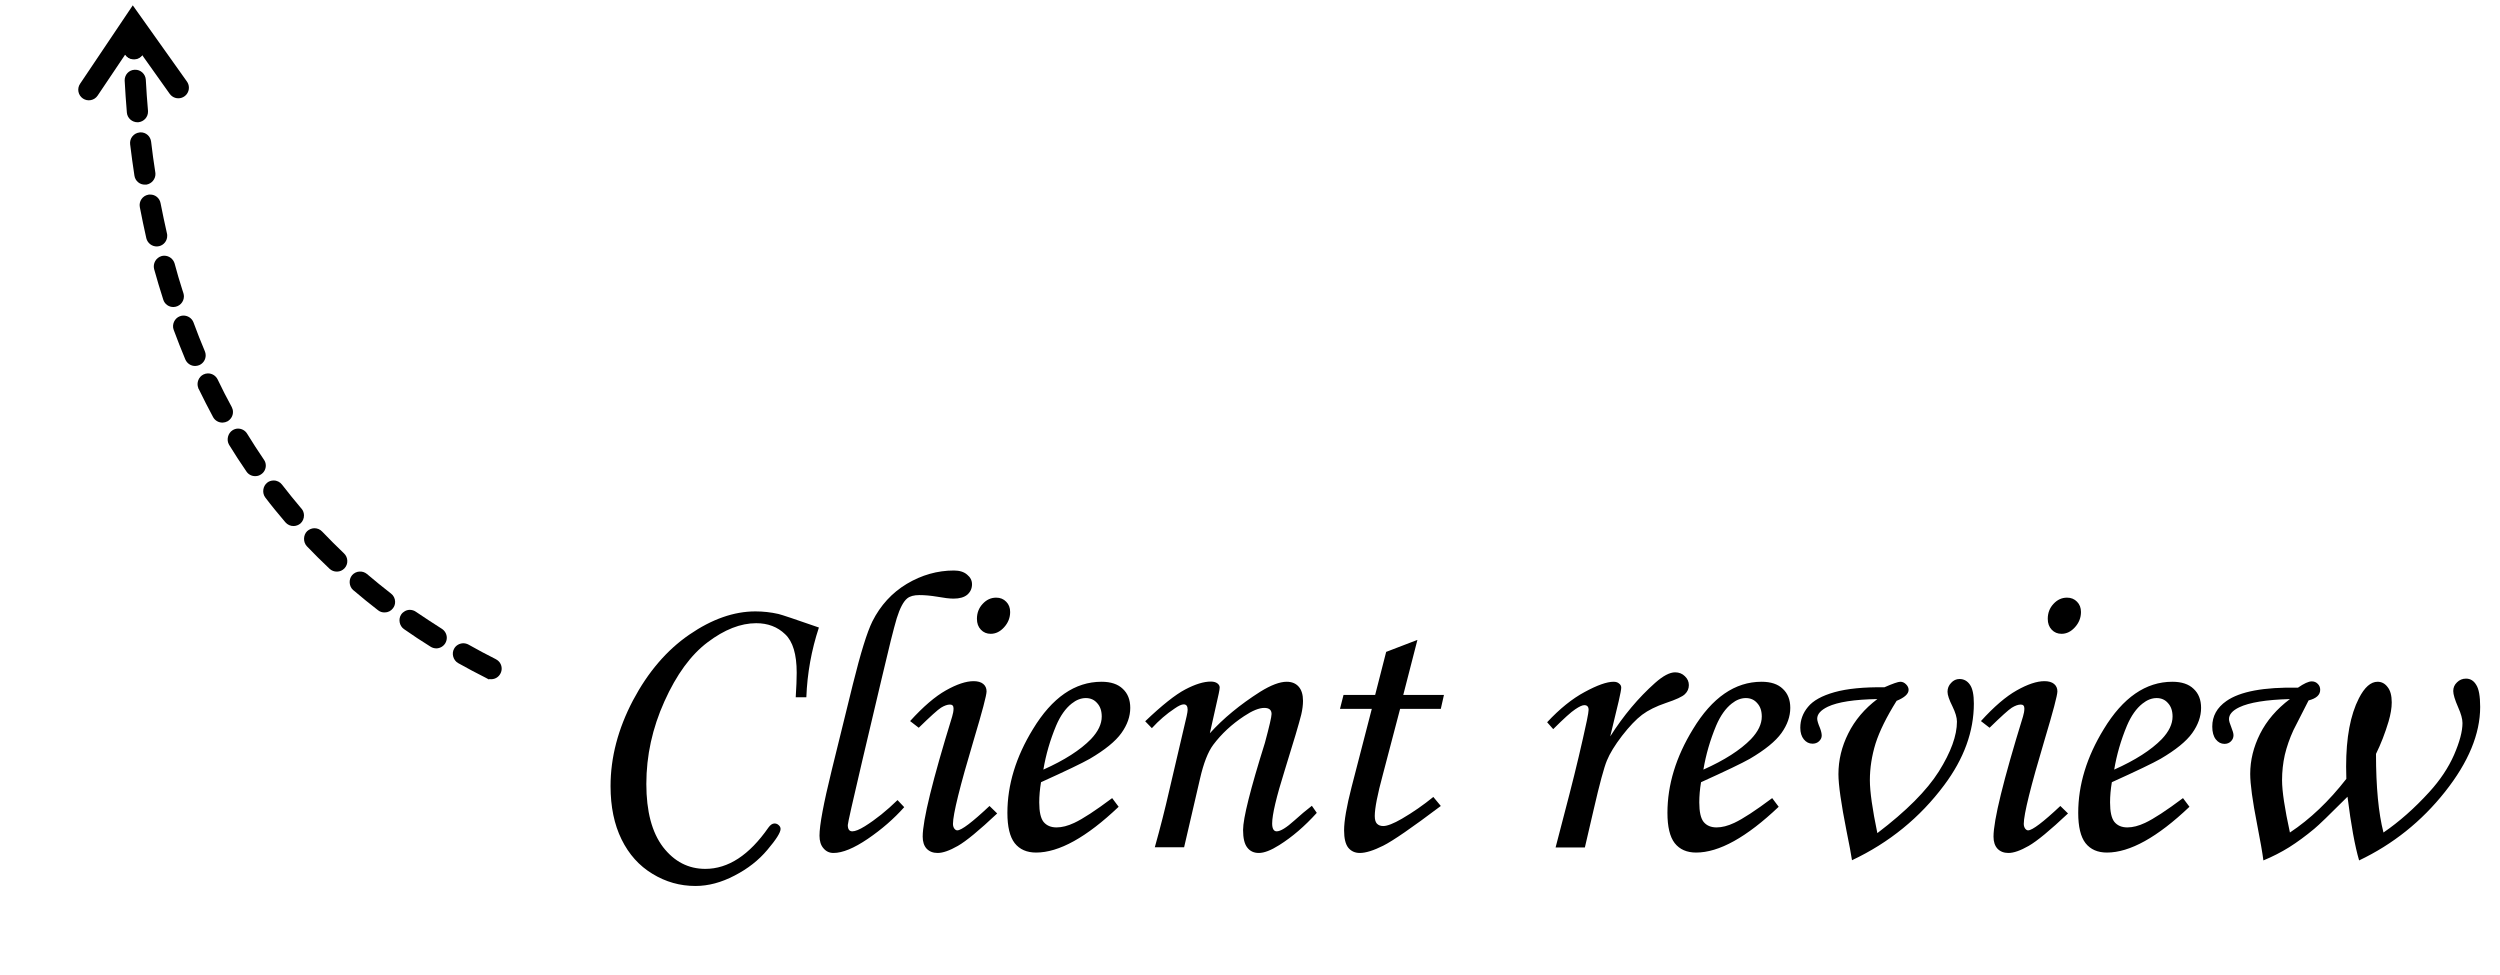 <svg width="118" height="46" viewBox="0 0 118 46" fill="none" xmlns="http://www.w3.org/2000/svg">
<path d="M23.679 31.549C23.681 31.631 23.662 31.712 23.624 31.785C23.585 31.865 23.524 31.933 23.448 31.982C23.373 32.03 23.286 32.057 23.196 32.059C23.151 32.06 23.111 32.055 23.066 32.047L23.112 32.091L22.935 31.995C22.49 31.77 22.046 31.536 21.621 31.296C21.393 31.166 21.301 30.848 21.436 30.616C21.517 30.464 21.68 30.371 21.854 30.362C21.944 30.36 22.035 30.383 22.115 30.426C22.535 30.661 22.965 30.896 23.399 31.111L23.404 31.116C23.486 31.156 23.554 31.217 23.603 31.294C23.651 31.37 23.677 31.458 23.679 31.549ZM21.089 30.094C21.091 30.188 21.064 30.284 21.015 30.365C20.924 30.512 20.766 30.6 20.596 30.604C20.502 30.601 20.406 30.578 20.325 30.525C19.905 30.265 19.484 29.985 19.068 29.694C18.85 29.545 18.788 29.221 18.937 29.003C18.982 28.937 19.043 28.883 19.113 28.845C19.183 28.806 19.262 28.786 19.342 28.784C19.447 28.787 19.547 28.815 19.634 28.878C20.034 29.148 20.445 29.419 20.855 29.679C20.997 29.771 21.085 29.924 21.089 30.094ZM18.649 28.397C18.654 28.511 18.618 28.624 18.546 28.713C18.501 28.774 18.442 28.823 18.374 28.857C18.307 28.89 18.232 28.907 18.156 28.907C18.041 28.91 17.936 28.877 17.844 28.804C17.453 28.503 17.066 28.187 16.695 27.871L16.664 27.847C16.471 27.671 16.448 27.352 16.619 27.149C16.705 27.049 16.827 26.988 16.959 26.978C17.09 26.967 17.22 27.009 17.321 27.093C17.688 27.405 18.069 27.715 18.456 28.016C18.515 28.061 18.563 28.118 18.596 28.184C18.63 28.25 18.648 28.323 18.649 28.397ZM16.393 26.47C16.396 26.536 16.385 26.601 16.361 26.663C16.338 26.724 16.302 26.78 16.257 26.828C16.211 26.875 16.157 26.913 16.097 26.94C16.036 26.966 15.971 26.98 15.906 26.98C15.776 26.983 15.65 26.936 15.553 26.844C15.175 26.488 14.818 26.131 14.48 25.779C14.301 25.584 14.309 25.253 14.499 25.069C14.592 24.987 14.711 24.935 14.831 24.932C14.975 24.929 15.107 24.986 15.204 25.088C15.541 25.44 15.889 25.787 16.236 26.119C16.284 26.164 16.323 26.218 16.35 26.279C16.377 26.339 16.392 26.404 16.393 26.47ZM14.348 24.319C14.351 24.468 14.289 24.615 14.177 24.712C14.088 24.784 13.975 24.827 13.86 24.829C13.71 24.833 13.569 24.766 13.471 24.653C13.138 24.261 12.814 23.869 12.521 23.481C12.361 23.27 12.404 22.945 12.615 22.78C12.698 22.713 12.803 22.681 12.912 22.679C13.067 22.675 13.219 22.751 13.311 22.874C13.594 23.242 13.902 23.62 14.22 23.997L14.231 24.007C14.307 24.095 14.345 24.204 14.348 24.319ZM12.546 21.963C12.55 22.132 12.469 22.294 12.326 22.387C12.25 22.442 12.158 22.472 12.064 22.473C11.98 22.477 11.896 22.46 11.821 22.422C11.745 22.385 11.681 22.328 11.634 22.258C11.349 21.844 11.075 21.422 10.812 20.993C10.677 20.767 10.755 20.445 10.981 20.305C11.055 20.259 11.139 20.232 11.224 20.23C11.404 20.226 11.571 20.317 11.664 20.47C11.918 20.883 12.182 21.292 12.456 21.695C12.512 21.773 12.544 21.866 12.546 21.963ZM10.996 19.437C11.001 19.621 10.9 19.793 10.737 19.887C10.668 19.923 10.588 19.945 10.509 19.947C10.319 19.951 10.147 19.85 10.058 19.688C9.824 19.253 9.599 18.809 9.384 18.369C9.379 18.364 9.374 18.355 9.369 18.344L9.353 18.31L9.358 18.31C9.263 18.073 9.376 17.785 9.603 17.675C9.668 17.643 9.737 17.627 9.807 17.625C10.007 17.621 10.184 17.732 10.273 17.91C10.482 18.345 10.702 18.784 10.936 19.208C10.973 19.277 10.995 19.356 10.996 19.437ZM9.708 16.764C9.71 16.864 9.682 16.962 9.628 17.046C9.574 17.13 9.496 17.196 9.404 17.235C9.344 17.256 9.285 17.273 9.22 17.274C9.015 17.279 8.833 17.158 8.749 16.97C8.559 16.515 8.373 16.045 8.198 15.569C8.102 15.317 8.24 15.019 8.488 14.928C8.542 14.907 8.597 14.896 8.647 14.895C8.861 14.89 9.059 15.02 9.133 15.218C9.304 15.683 9.484 16.144 9.669 16.579C9.694 16.638 9.707 16.7 9.708 16.764ZM8.681 13.981C8.683 14.112 8.633 14.239 8.543 14.334C8.453 14.429 8.329 14.486 8.198 14.491C7.974 14.501 7.771 14.356 7.706 14.143C7.55 13.667 7.41 13.181 7.274 12.699C7.242 12.572 7.261 12.437 7.326 12.323C7.391 12.209 7.498 12.124 7.625 12.087C7.664 12.076 7.709 12.07 7.749 12.069C7.979 12.069 8.177 12.219 8.242 12.438C8.356 12.87 8.481 13.292 8.61 13.693L8.658 13.841C8.669 13.886 8.68 13.931 8.681 13.981ZM7.892 11.123C7.898 11.357 7.738 11.566 7.509 11.62C7.474 11.626 7.44 11.632 7.41 11.633C7.17 11.638 6.962 11.473 6.906 11.244C6.796 10.763 6.695 10.265 6.599 9.773C6.548 9.505 6.726 9.241 6.995 9.191C7.025 9.185 7.055 9.179 7.085 9.184C7.324 9.178 7.533 9.348 7.578 9.587C7.674 10.074 7.775 10.556 7.88 11.018C7.891 11.052 7.892 11.087 7.892 11.123ZM7.337 8.204C7.343 8.453 7.158 8.672 6.914 8.713L6.849 8.714C6.6 8.725 6.381 8.54 6.345 8.291C6.27 7.808 6.203 7.306 6.142 6.808C6.127 6.676 6.164 6.544 6.246 6.44C6.328 6.336 6.448 6.269 6.579 6.253C6.594 6.248 6.614 6.248 6.629 6.247C6.888 6.241 7.102 6.431 7.133 6.69C7.189 7.173 7.255 7.661 7.331 8.139C7.331 8.164 7.337 8.184 7.337 8.204ZM6.986 5.261C6.992 5.525 6.792 5.744 6.528 5.77L6.503 5.771C6.239 5.777 6.009 5.577 5.988 5.313C5.946 4.815 5.912 4.316 5.885 3.817L5.884 3.803C5.878 3.528 6.083 3.304 6.352 3.293L6.367 3.293C6.637 3.281 6.866 3.496 6.882 3.76C6.909 4.274 6.945 4.768 6.985 5.226L6.986 5.261ZM6.819 2.273L6.819 2.293C6.825 2.568 6.611 2.797 6.336 2.803C6.202 2.807 6.076 2.759 5.979 2.667C5.882 2.575 5.829 2.451 5.821 2.321L5.821 2.301C5.818 2.202 5.846 2.105 5.899 2.021C5.952 1.938 6.028 1.872 6.119 1.832C6.209 1.792 6.309 1.78 6.407 1.797C6.504 1.814 6.594 1.859 6.666 1.927C6.763 2.02 6.816 2.143 6.819 2.273Z" fill="black"/>
<path d="M6.807 1.524L6.807 1.53C6.81 1.777 6.814 2.024 6.821 2.272L6.821 2.273C6.824 2.405 6.774 2.534 6.683 2.629C6.592 2.725 6.466 2.781 6.334 2.784C6.201 2.787 6.073 2.738 5.977 2.647C5.882 2.555 5.826 2.429 5.823 2.297C5.817 2.047 5.811 1.795 5.809 1.541C5.806 1.409 5.857 1.281 5.949 1.186C6.041 1.091 6.167 1.036 6.299 1.034C6.432 1.032 6.559 1.082 6.655 1.174C6.75 1.266 6.805 1.392 6.807 1.524Z" fill="black"/>
<path d="M8.916 4.129C8.919 4.236 8.887 4.34 8.825 4.428C8.764 4.515 8.676 4.58 8.575 4.614C8.473 4.648 8.364 4.648 8.262 4.615C8.161 4.581 8.072 4.516 8.01 4.429L6.29 2.009L4.607 4.514C4.571 4.568 4.524 4.615 4.469 4.651C4.415 4.687 4.353 4.713 4.289 4.725C4.225 4.738 4.158 4.738 4.094 4.725C4.03 4.712 3.969 4.686 3.914 4.65C3.86 4.613 3.813 4.566 3.777 4.512C3.741 4.457 3.715 4.396 3.703 4.331C3.69 4.267 3.69 4.201 3.703 4.137C3.716 4.072 3.742 4.011 3.778 3.957L6.267 0.252L8.824 3.85C8.882 3.932 8.914 4.029 8.916 4.129Z" fill="black"/>
<path d="M38.059 32.912H37.558C37.589 32.43 37.604 32.043 37.604 31.752C37.604 30.88 37.422 30.274 37.057 29.934C36.698 29.588 36.243 29.415 35.693 29.415C34.957 29.415 34.193 29.715 33.401 30.314C32.61 30.908 31.929 31.839 31.36 33.107C30.791 34.369 30.507 35.667 30.507 37.003C30.507 38.296 30.77 39.289 31.295 39.981C31.827 40.668 32.492 41.011 33.29 41.011C34.372 41.011 35.365 40.362 36.268 39.063C36.361 38.933 36.457 38.868 36.556 38.868C36.636 38.868 36.704 38.896 36.76 38.952C36.815 39.001 36.843 39.06 36.843 39.128C36.843 39.295 36.636 39.623 36.222 40.111C35.813 40.6 35.297 41.005 34.672 41.327C34.048 41.654 33.432 41.818 32.826 41.818C32.096 41.818 31.419 41.627 30.794 41.243C30.17 40.866 29.684 40.325 29.338 39.62C28.991 38.915 28.818 38.077 28.818 37.105C28.818 35.751 29.171 34.403 29.876 33.06C30.587 31.718 31.475 30.683 32.539 29.953C33.602 29.223 34.641 28.858 35.656 28.858C36.021 28.858 36.383 28.898 36.741 28.979C36.896 29.016 37.533 29.229 38.652 29.619C38.3 30.683 38.102 31.78 38.059 32.912ZM42.363 37.764L42.679 38.098C42.196 38.642 41.624 39.14 40.962 39.592C40.307 40.037 39.766 40.26 39.339 40.26C39.147 40.26 38.989 40.185 38.866 40.037C38.742 39.895 38.68 39.697 38.68 39.443C38.68 38.949 38.872 37.922 39.255 36.363L40.257 32.291C40.622 30.819 40.928 29.832 41.176 29.331C41.559 28.57 42.1 27.98 42.799 27.559C43.504 27.139 44.247 26.928 45.026 26.928C45.292 26.928 45.499 26.993 45.648 27.123C45.802 27.247 45.879 27.398 45.879 27.578C45.879 27.776 45.805 27.939 45.657 28.069C45.508 28.193 45.292 28.255 45.007 28.255C44.822 28.255 44.559 28.224 44.219 28.162C43.922 28.113 43.647 28.088 43.393 28.088C43.139 28.088 42.948 28.14 42.818 28.246C42.639 28.394 42.475 28.706 42.326 29.183C42.184 29.659 41.949 30.599 41.621 32.003L40.703 35.89C40.245 37.838 40.016 38.856 40.016 38.942C40.016 39.14 40.087 39.239 40.23 39.239C40.366 39.239 40.563 39.159 40.823 38.998C41.337 38.676 41.85 38.265 42.363 37.764ZM47.02 28.209C47.212 28.209 47.37 28.273 47.494 28.403C47.617 28.527 47.679 28.688 47.679 28.886C47.679 29.158 47.583 29.399 47.392 29.609C47.206 29.814 46.996 29.916 46.761 29.916C46.575 29.916 46.421 29.851 46.297 29.721C46.173 29.591 46.111 29.421 46.111 29.21C46.111 28.932 46.201 28.697 46.38 28.505C46.56 28.308 46.773 28.209 47.02 28.209ZM43.365 34.35L42.957 34.035C43.575 33.354 44.138 32.872 44.645 32.587C45.159 32.297 45.595 32.151 45.954 32.151C46.151 32.151 46.303 32.195 46.408 32.281C46.513 32.368 46.566 32.485 46.566 32.634C46.566 32.813 46.365 33.574 45.963 34.916C45.307 37.112 44.98 38.435 44.98 38.887C44.98 38.973 45.001 39.047 45.044 39.109C45.088 39.165 45.134 39.193 45.184 39.193C45.382 39.193 45.889 38.809 46.705 38.042L47.067 38.395C46.22 39.193 45.601 39.703 45.211 39.926C44.822 40.148 44.503 40.26 44.256 40.26C44.039 40.26 43.866 40.192 43.736 40.056C43.613 39.92 43.551 39.731 43.551 39.49C43.551 38.717 44.015 36.827 44.942 33.821C44.986 33.679 45.007 33.552 45.007 33.441C45.007 33.317 44.952 33.255 44.84 33.255C44.717 33.255 44.574 33.305 44.414 33.404C44.259 33.503 43.91 33.818 43.365 34.35ZM52.494 37.671L52.8 38.08C51.285 39.521 49.986 40.241 48.904 40.241C48.465 40.241 48.128 40.093 47.893 39.796C47.664 39.499 47.549 39.023 47.549 38.367C47.549 37.044 47.951 35.726 48.755 34.415C49.658 32.925 50.738 32.179 51.993 32.179C52.432 32.179 52.766 32.291 52.995 32.513C53.23 32.73 53.348 33.03 53.348 33.413C53.348 33.815 53.209 34.211 52.93 34.601C52.652 34.99 52.154 35.395 51.437 35.816C51.078 36.02 50.311 36.388 49.136 36.92C49.08 37.254 49.052 37.572 49.052 37.876C49.052 38.315 49.12 38.621 49.256 38.794C49.399 38.967 49.603 39.054 49.869 39.054C50.122 39.054 50.401 38.983 50.704 38.84C51.112 38.649 51.709 38.259 52.494 37.671ZM49.247 36.326C50.243 35.881 50.991 35.401 51.492 34.888C51.832 34.529 52.002 34.174 52.002 33.821C52.002 33.555 51.931 33.345 51.789 33.19C51.653 33.03 51.474 32.949 51.251 32.949C51.022 32.949 50.8 33.036 50.583 33.209C50.292 33.438 50.048 33.784 49.85 34.248C49.566 34.928 49.365 35.621 49.247 36.326ZM54.368 34.369L54.053 34.044C54.844 33.289 55.475 32.788 55.945 32.541C56.415 32.294 56.817 32.17 57.151 32.17C57.281 32.17 57.383 32.198 57.458 32.253C57.532 32.309 57.569 32.374 57.569 32.448C57.569 32.504 57.553 32.603 57.523 32.745L57.105 34.61C57.736 33.911 58.528 33.258 59.48 32.652C59.987 32.337 60.405 32.179 60.732 32.179C60.974 32.179 61.162 32.257 61.298 32.411C61.434 32.566 61.502 32.788 61.502 33.079C61.502 33.271 61.475 33.487 61.419 33.728C61.32 34.13 61.06 35.006 60.64 36.354C60.244 37.616 60.046 38.454 60.046 38.868C60.046 38.992 60.065 39.085 60.102 39.147C60.139 39.208 60.191 39.239 60.259 39.239C60.439 39.239 60.72 39.066 61.103 38.72C61.376 38.472 61.648 38.243 61.92 38.033L62.152 38.367C61.583 38.998 60.992 39.505 60.38 39.889C59.99 40.136 59.669 40.26 59.415 40.26C59.18 40.26 58.998 40.173 58.868 40C58.738 39.833 58.673 39.558 58.673 39.174C58.673 38.624 59.016 37.254 59.703 35.065C59.913 34.285 60.018 33.831 60.018 33.701C60.018 33.509 59.904 33.413 59.675 33.413C59.427 33.413 59.109 33.543 58.719 33.803C58.138 34.186 57.652 34.638 57.263 35.157C57.015 35.491 56.808 36.023 56.641 36.753L55.89 39.991H54.507C54.767 39.063 54.993 38.175 55.185 37.328L56.01 33.803C56.041 33.66 56.057 33.558 56.057 33.497C56.057 33.33 55.995 33.246 55.871 33.246C55.772 33.246 55.63 33.311 55.444 33.441C55.061 33.694 54.702 34.004 54.368 34.369ZM65.427 30.769L66.902 30.203L66.234 32.801H68.154L68.006 33.459H66.085L65.269 36.567C65.016 37.501 64.889 38.151 64.889 38.516C64.889 38.683 64.923 38.803 64.991 38.877C65.065 38.952 65.164 38.989 65.288 38.989C65.479 38.989 65.773 38.874 66.169 38.645C66.689 38.342 67.183 37.999 67.653 37.616L68.006 38.042C66.651 39.063 65.745 39.688 65.288 39.916C64.83 40.145 64.462 40.26 64.184 40.26C63.955 40.26 63.772 40.176 63.636 40.009C63.506 39.842 63.441 39.57 63.441 39.193C63.441 38.748 63.559 38.067 63.794 37.152L64.749 33.459H63.247L63.414 32.801H64.907L65.427 30.769ZM74.806 40H73.424L74.073 37.504C74.389 36.28 74.664 35.117 74.899 34.016C74.955 33.744 74.982 33.574 74.982 33.506C74.982 33.357 74.914 33.283 74.778 33.283C74.686 33.283 74.543 33.348 74.352 33.478C74.16 33.602 73.814 33.914 73.312 34.415L73.025 34.09C73.619 33.453 74.209 32.977 74.797 32.662C75.391 32.34 75.845 32.179 76.161 32.179C76.272 32.179 76.359 32.207 76.42 32.263C76.488 32.312 76.522 32.377 76.522 32.458C76.522 32.538 76.482 32.751 76.402 33.098L76.003 34.758C76.628 33.775 77.333 32.934 78.118 32.235C78.495 31.901 78.811 31.734 79.064 31.734C79.25 31.734 79.405 31.796 79.528 31.919C79.652 32.037 79.714 32.176 79.714 32.337C79.714 32.504 79.652 32.646 79.528 32.764C79.411 32.881 79.111 33.02 78.628 33.181C78.171 33.336 77.796 33.521 77.506 33.738C77.221 33.954 76.906 34.285 76.56 34.73C76.219 35.176 75.981 35.565 75.845 35.899C75.709 36.227 75.502 36.994 75.224 38.2L74.806 40ZM83.647 37.671L83.954 38.08C82.438 39.521 81.139 40.241 80.057 40.241C79.618 40.241 79.281 40.093 79.046 39.796C78.817 39.499 78.703 39.023 78.703 38.367C78.703 37.044 79.105 35.726 79.909 34.415C80.812 32.925 81.891 32.179 83.147 32.179C83.586 32.179 83.92 32.291 84.148 32.513C84.383 32.73 84.501 33.03 84.501 33.413C84.501 33.815 84.362 34.211 84.084 34.601C83.805 34.99 83.307 35.395 82.59 35.816C82.231 36.02 81.464 36.388 80.289 36.92C80.233 37.254 80.206 37.572 80.206 37.876C80.206 38.315 80.274 38.621 80.41 38.794C80.552 38.967 80.756 39.054 81.022 39.054C81.276 39.054 81.554 38.983 81.857 38.84C82.265 38.649 82.862 38.259 83.647 37.671ZM80.4 36.326C81.396 35.881 82.144 35.401 82.645 34.888C82.986 34.529 83.156 34.174 83.156 33.821C83.156 33.555 83.085 33.345 82.942 33.19C82.806 33.03 82.627 32.949 82.404 32.949C82.175 32.949 81.953 33.036 81.736 33.209C81.446 33.438 81.201 33.784 81.003 34.248C80.719 34.928 80.518 35.621 80.4 36.326ZM89.52 33.079C89.044 33.84 88.713 34.511 88.527 35.092C88.348 35.674 88.258 36.252 88.258 36.827C88.258 37.359 88.376 38.191 88.611 39.323C89.978 38.284 90.946 37.313 91.515 36.41C92.084 35.501 92.368 34.718 92.368 34.062C92.368 33.871 92.297 33.63 92.155 33.339C92 33.03 91.923 32.801 91.923 32.652C91.923 32.492 91.978 32.352 92.09 32.235C92.201 32.111 92.334 32.049 92.489 32.049C92.693 32.049 92.857 32.139 92.981 32.318C93.104 32.492 93.166 32.788 93.166 33.209C93.166 34.526 92.699 35.81 91.765 37.059C90.621 38.593 89.171 39.774 87.414 40.603C87.371 40.312 87.284 39.849 87.154 39.211C86.901 37.931 86.774 37.041 86.774 36.54C86.774 35.878 86.928 35.238 87.238 34.619C87.547 33.995 88.005 33.453 88.611 32.996C87.522 33.014 86.743 33.135 86.273 33.357C85.939 33.518 85.772 33.707 85.772 33.923C85.772 34.01 85.815 34.155 85.902 34.359C85.957 34.502 85.985 34.622 85.985 34.721C85.985 34.82 85.942 34.91 85.856 34.99C85.775 35.065 85.673 35.102 85.549 35.102C85.388 35.102 85.252 35.033 85.141 34.898C85.03 34.761 84.974 34.579 84.974 34.35C84.974 33.985 85.095 33.657 85.336 33.367C85.577 33.07 85.995 32.838 86.588 32.671C87.182 32.504 87.968 32.427 88.945 32.439C89.341 32.266 89.591 32.179 89.696 32.179C89.795 32.179 89.885 32.219 89.965 32.3C90.046 32.38 90.086 32.467 90.086 32.56C90.086 32.751 89.897 32.925 89.52 33.079ZM97.564 28.209C97.755 28.209 97.913 28.273 98.037 28.403C98.16 28.527 98.222 28.688 98.222 28.886C98.222 29.158 98.126 29.399 97.935 29.609C97.749 29.814 97.539 29.916 97.304 29.916C97.118 29.916 96.963 29.851 96.84 29.721C96.716 29.591 96.654 29.421 96.654 29.21C96.654 28.932 96.744 28.697 96.923 28.505C97.103 28.308 97.316 28.209 97.564 28.209ZM93.908 34.35L93.5 34.035C94.118 33.354 94.681 32.872 95.189 32.587C95.702 32.297 96.138 32.151 96.497 32.151C96.695 32.151 96.846 32.195 96.951 32.281C97.056 32.368 97.109 32.485 97.109 32.634C97.109 32.813 96.908 33.574 96.506 34.916C95.85 37.112 95.522 38.435 95.522 38.887C95.522 38.973 95.544 39.047 95.587 39.109C95.631 39.165 95.677 39.193 95.727 39.193C95.924 39.193 96.432 38.809 97.248 38.042L97.61 38.395C96.763 39.193 96.144 39.703 95.754 39.926C95.365 40.148 95.046 40.26 94.799 40.26C94.582 40.26 94.409 40.192 94.279 40.056C94.156 39.92 94.094 39.731 94.094 39.49C94.094 38.717 94.558 36.827 95.485 33.821C95.529 33.679 95.55 33.552 95.55 33.441C95.55 33.317 95.495 33.255 95.383 33.255C95.26 33.255 95.117 33.305 94.957 33.404C94.802 33.503 94.453 33.818 93.908 34.35ZM103.037 37.671L103.343 38.08C101.828 39.521 100.529 40.241 99.447 40.241C99.008 40.241 98.671 40.093 98.436 39.796C98.207 39.499 98.092 39.023 98.092 38.367C98.092 37.044 98.494 35.726 99.298 34.415C100.201 32.925 101.281 32.179 102.536 32.179C102.975 32.179 103.309 32.291 103.538 32.513C103.773 32.73 103.891 33.03 103.891 33.413C103.891 33.815 103.751 34.211 103.473 34.601C103.195 34.99 102.697 35.395 101.979 35.816C101.621 36.02 100.854 36.388 99.679 36.92C99.623 37.254 99.595 37.572 99.595 37.876C99.595 38.315 99.663 38.621 99.799 38.794C99.942 38.967 100.146 39.054 100.412 39.054C100.665 39.054 100.944 38.983 101.247 38.84C101.655 38.649 102.252 38.259 103.037 37.671ZM99.79 36.326C100.786 35.881 101.534 35.401 102.035 34.888C102.375 34.529 102.545 34.174 102.545 33.821C102.545 33.555 102.474 33.345 102.332 33.19C102.196 33.03 102.017 32.949 101.794 32.949C101.565 32.949 101.342 33.036 101.126 33.209C100.835 33.438 100.591 33.784 100.393 34.248C100.109 34.928 99.908 35.621 99.79 36.326ZM108.464 32.458C108.749 32.26 108.965 32.161 109.114 32.161C109.231 32.161 109.327 32.201 109.401 32.281C109.476 32.355 109.513 32.448 109.513 32.56C109.513 32.801 109.33 32.968 108.965 33.06L108.251 34.461C108.072 34.851 107.936 35.241 107.843 35.63C107.756 36.02 107.713 36.419 107.713 36.827C107.713 37.34 107.837 38.163 108.084 39.295C109.036 38.664 109.924 37.82 110.747 36.762C110.74 36.496 110.737 36.301 110.737 36.178C110.737 34.817 110.938 33.744 111.34 32.959C111.606 32.439 111.9 32.179 112.222 32.179C112.413 32.179 112.571 32.263 112.695 32.43C112.825 32.59 112.89 32.832 112.89 33.153C112.89 33.413 112.84 33.713 112.741 34.053C112.574 34.61 112.376 35.12 112.147 35.584C112.147 37.143 112.265 38.38 112.5 39.295C113.242 38.788 113.963 38.151 114.662 37.384C115.175 36.821 115.565 36.236 115.831 35.63C116.097 35.018 116.229 34.517 116.229 34.127C116.229 33.936 116.161 33.688 116.025 33.385C115.871 33.033 115.793 32.776 115.793 32.615C115.793 32.454 115.852 32.318 115.97 32.207C116.087 32.09 116.229 32.031 116.396 32.031C116.601 32.031 116.761 32.13 116.879 32.328C117.003 32.519 117.064 32.866 117.064 33.367C117.064 34.641 116.511 35.977 115.404 37.374C114.297 38.772 112.945 39.852 111.35 40.612C111.152 39.938 110.969 38.936 110.802 37.606C109.961 38.448 109.438 38.952 109.234 39.119C108.826 39.459 108.43 39.749 108.047 39.991C107.67 40.226 107.264 40.433 106.832 40.612C106.788 40.26 106.689 39.691 106.535 38.905C106.318 37.798 106.21 37.007 106.21 36.53C106.21 35.887 106.365 35.256 106.674 34.638C106.989 34.013 107.459 33.466 108.084 32.996C106.965 33.026 106.167 33.156 105.69 33.385C105.369 33.54 105.208 33.725 105.208 33.942C105.208 34.022 105.245 34.152 105.319 34.331C105.387 34.498 105.421 34.622 105.421 34.703C105.421 34.814 105.381 34.91 105.301 34.99C105.22 35.071 105.118 35.111 104.995 35.111C104.834 35.111 104.698 35.04 104.586 34.898C104.475 34.755 104.419 34.554 104.419 34.294C104.419 33.8 104.642 33.398 105.087 33.088C105.731 32.637 106.856 32.427 108.464 32.458Z" fill="black"/>
</svg>
